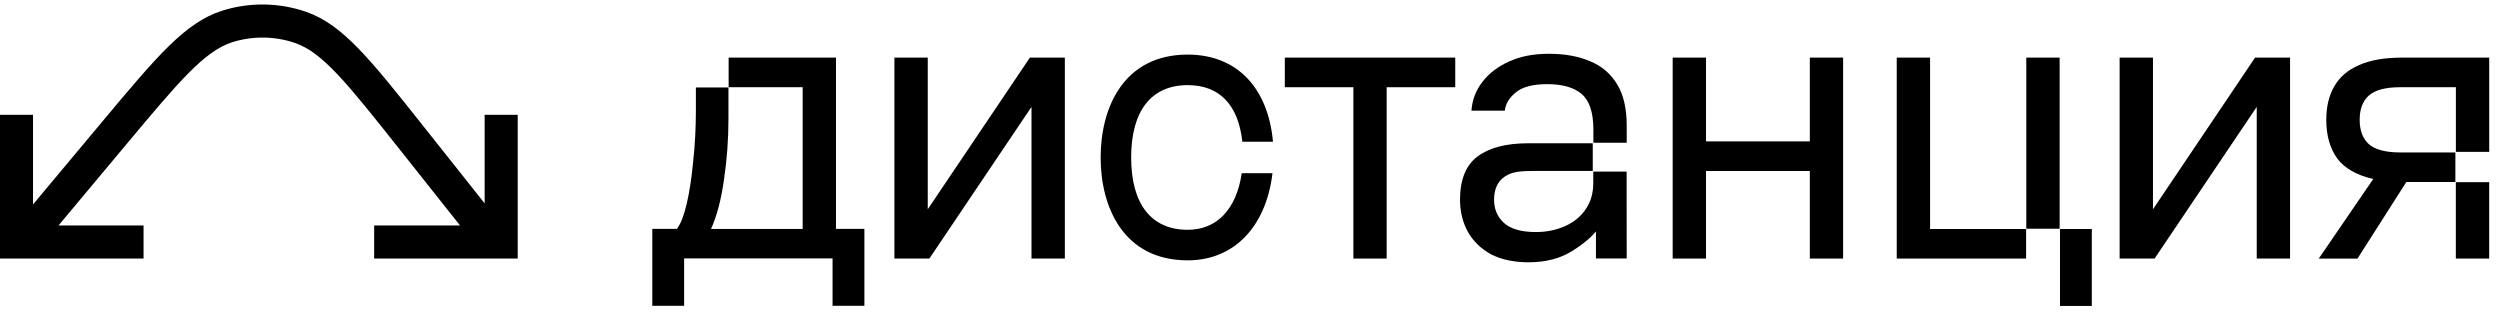 <?xml version="1.0" encoding="UTF-8"?> <svg xmlns="http://www.w3.org/2000/svg" width="159" height="20" viewBox="0 0 159 20" fill="none"> <path d="M30.824 7.301V12.935L26.945 8.049C23.512 3.724 21.788 1.552 19.453 0.747C17.747 0.158 15.86 0.132 14.139 0.678C11.784 1.424 10.006 3.549 6.462 7.787L2.101 13.001V7.301H0V16.441H9.13V14.338H3.722L8.074 9.135C11.356 5.212 13.003 3.244 14.775 2.684C16.068 2.275 17.49 2.292 18.771 2.735C20.526 3.341 22.122 5.352 25.304 9.358L29.257 14.338H23.797V16.441H32.927V7.301H30.824Z" fill="black"></path> <path d="M53.171 3.664H46.341V5.544H51.05V14.561H45.222C45.591 13.741 45.865 12.704 46.042 11.449C46.233 10.178 46.33 8.869 46.33 7.518V5.561H44.258V7.035C44.258 8.144 44.201 9.212 44.089 10.241C43.992 11.269 43.858 12.169 43.681 12.941C43.504 13.695 43.296 14.235 43.053 14.555H41.486V19.449H43.51V16.435H52.951V19.449H54.975V14.555H53.168V3.664H53.171Z" fill="black"></path> <path d="M59.005 13.309V3.664H56.884V16.444H59.108L65.603 6.798V16.444H67.724V3.664H65.501L59.005 13.309Z" fill="black"></path> <path d="M81.714 5.547H86.075V16.444H88.193V5.547H92.554V3.664H81.714V5.547Z" fill="black"></path> <path d="M96.398 5.884C96.815 5.529 97.483 5.352 98.399 5.352C99.378 5.352 100.109 5.561 100.591 5.978C101.088 6.395 101.339 7.152 101.339 8.244V9.078H103.459V8.004C103.459 6.909 103.26 6.035 102.857 5.375C102.455 4.701 101.887 4.209 101.148 3.904C100.408 3.581 99.535 3.421 98.522 3.421C97.509 3.421 96.715 3.581 95.993 3.904C95.271 4.227 94.7 4.658 94.284 5.207C93.867 5.738 93.633 6.347 93.584 7.038H95.705C95.754 6.604 95.985 6.218 96.404 5.881L96.398 5.884Z" fill="black"></path> <path d="M103.454 10.912H101.333V11.624C101.333 12.298 101.165 12.869 100.828 13.335C100.508 13.801 100.066 14.155 99.504 14.395C98.959 14.635 98.348 14.758 97.674 14.758C96.758 14.758 96.085 14.564 95.651 14.178C95.234 13.792 95.023 13.301 95.023 12.707C95.023 12.032 95.248 11.541 95.696 11.235C96.147 10.912 96.764 10.872 97.552 10.872H101.299V9.112H97.192C95.793 9.112 94.72 9.392 93.964 9.955C93.225 10.518 92.857 11.435 92.857 12.704C92.857 13.458 93.025 14.144 93.362 14.752C93.699 15.347 94.189 15.821 94.832 16.175C95.491 16.512 96.284 16.681 97.218 16.681C98.294 16.681 99.21 16.447 99.963 15.981C100.717 15.515 101.225 15.066 101.502 14.715V16.438H103.459L103.454 13.184V10.906V10.912Z" fill="black"></path> <path d="M115.104 8.992H108.503V3.664H106.382V16.444H108.503V10.875H115.104V16.444H117.222V3.664H115.104V8.992Z" fill="black"></path> <path d="M122.753 3.664H120.632V16.444H128.861V14.564H122.753V3.664Z" fill="black"></path> <path d="M130.993 3.664H128.872V14.546H130.993V3.664Z" fill="black"></path> <path d="M133.039 14.564H131.015V19.458H133.039V14.564Z" fill="black"></path> <path d="M152.769 3.664C151.644 3.664 150.731 3.824 150.023 4.147C149.316 4.452 148.796 4.901 148.456 5.498C148.12 6.078 147.951 6.784 147.951 7.621C147.951 8.618 148.185 9.438 148.651 10.081C149.116 10.707 149.878 11.141 150.939 11.384L147.472 16.447H149.935L153.043 11.575H156.162V9.695H152.652C151.721 9.695 151.054 9.518 150.654 9.164C150.269 8.809 150.075 8.295 150.075 7.621C150.075 6.947 150.266 6.432 150.654 6.078C151.057 5.724 151.721 5.547 152.652 5.547H156.194V9.658H158.314V3.664H152.769Z" fill="black"></path> <path d="M158.312 11.586H156.191V16.444H158.312V11.586Z" fill="black"></path> <path d="M75.541 5.415C77.559 5.415 78.755 6.661 79.014 9.015H80.961C80.647 5.541 78.635 3.472 75.538 3.472C71.457 3.472 70.001 6.852 70.001 10.015C70.001 13.178 71.457 16.558 75.538 16.558C78.472 16.558 80.521 14.438 80.93 11.015H78.975C78.635 13.309 77.399 14.615 75.538 14.615C73.221 14.615 71.942 12.981 71.942 10.015C71.942 7.049 73.221 5.415 75.538 5.415H75.541Z" fill="black"></path> <path d="M136.929 13.309V3.664H134.808V16.444H137.032L143.528 6.798V16.444H145.648V3.664H143.422L136.929 13.309Z" fill="black"></path> </svg> 